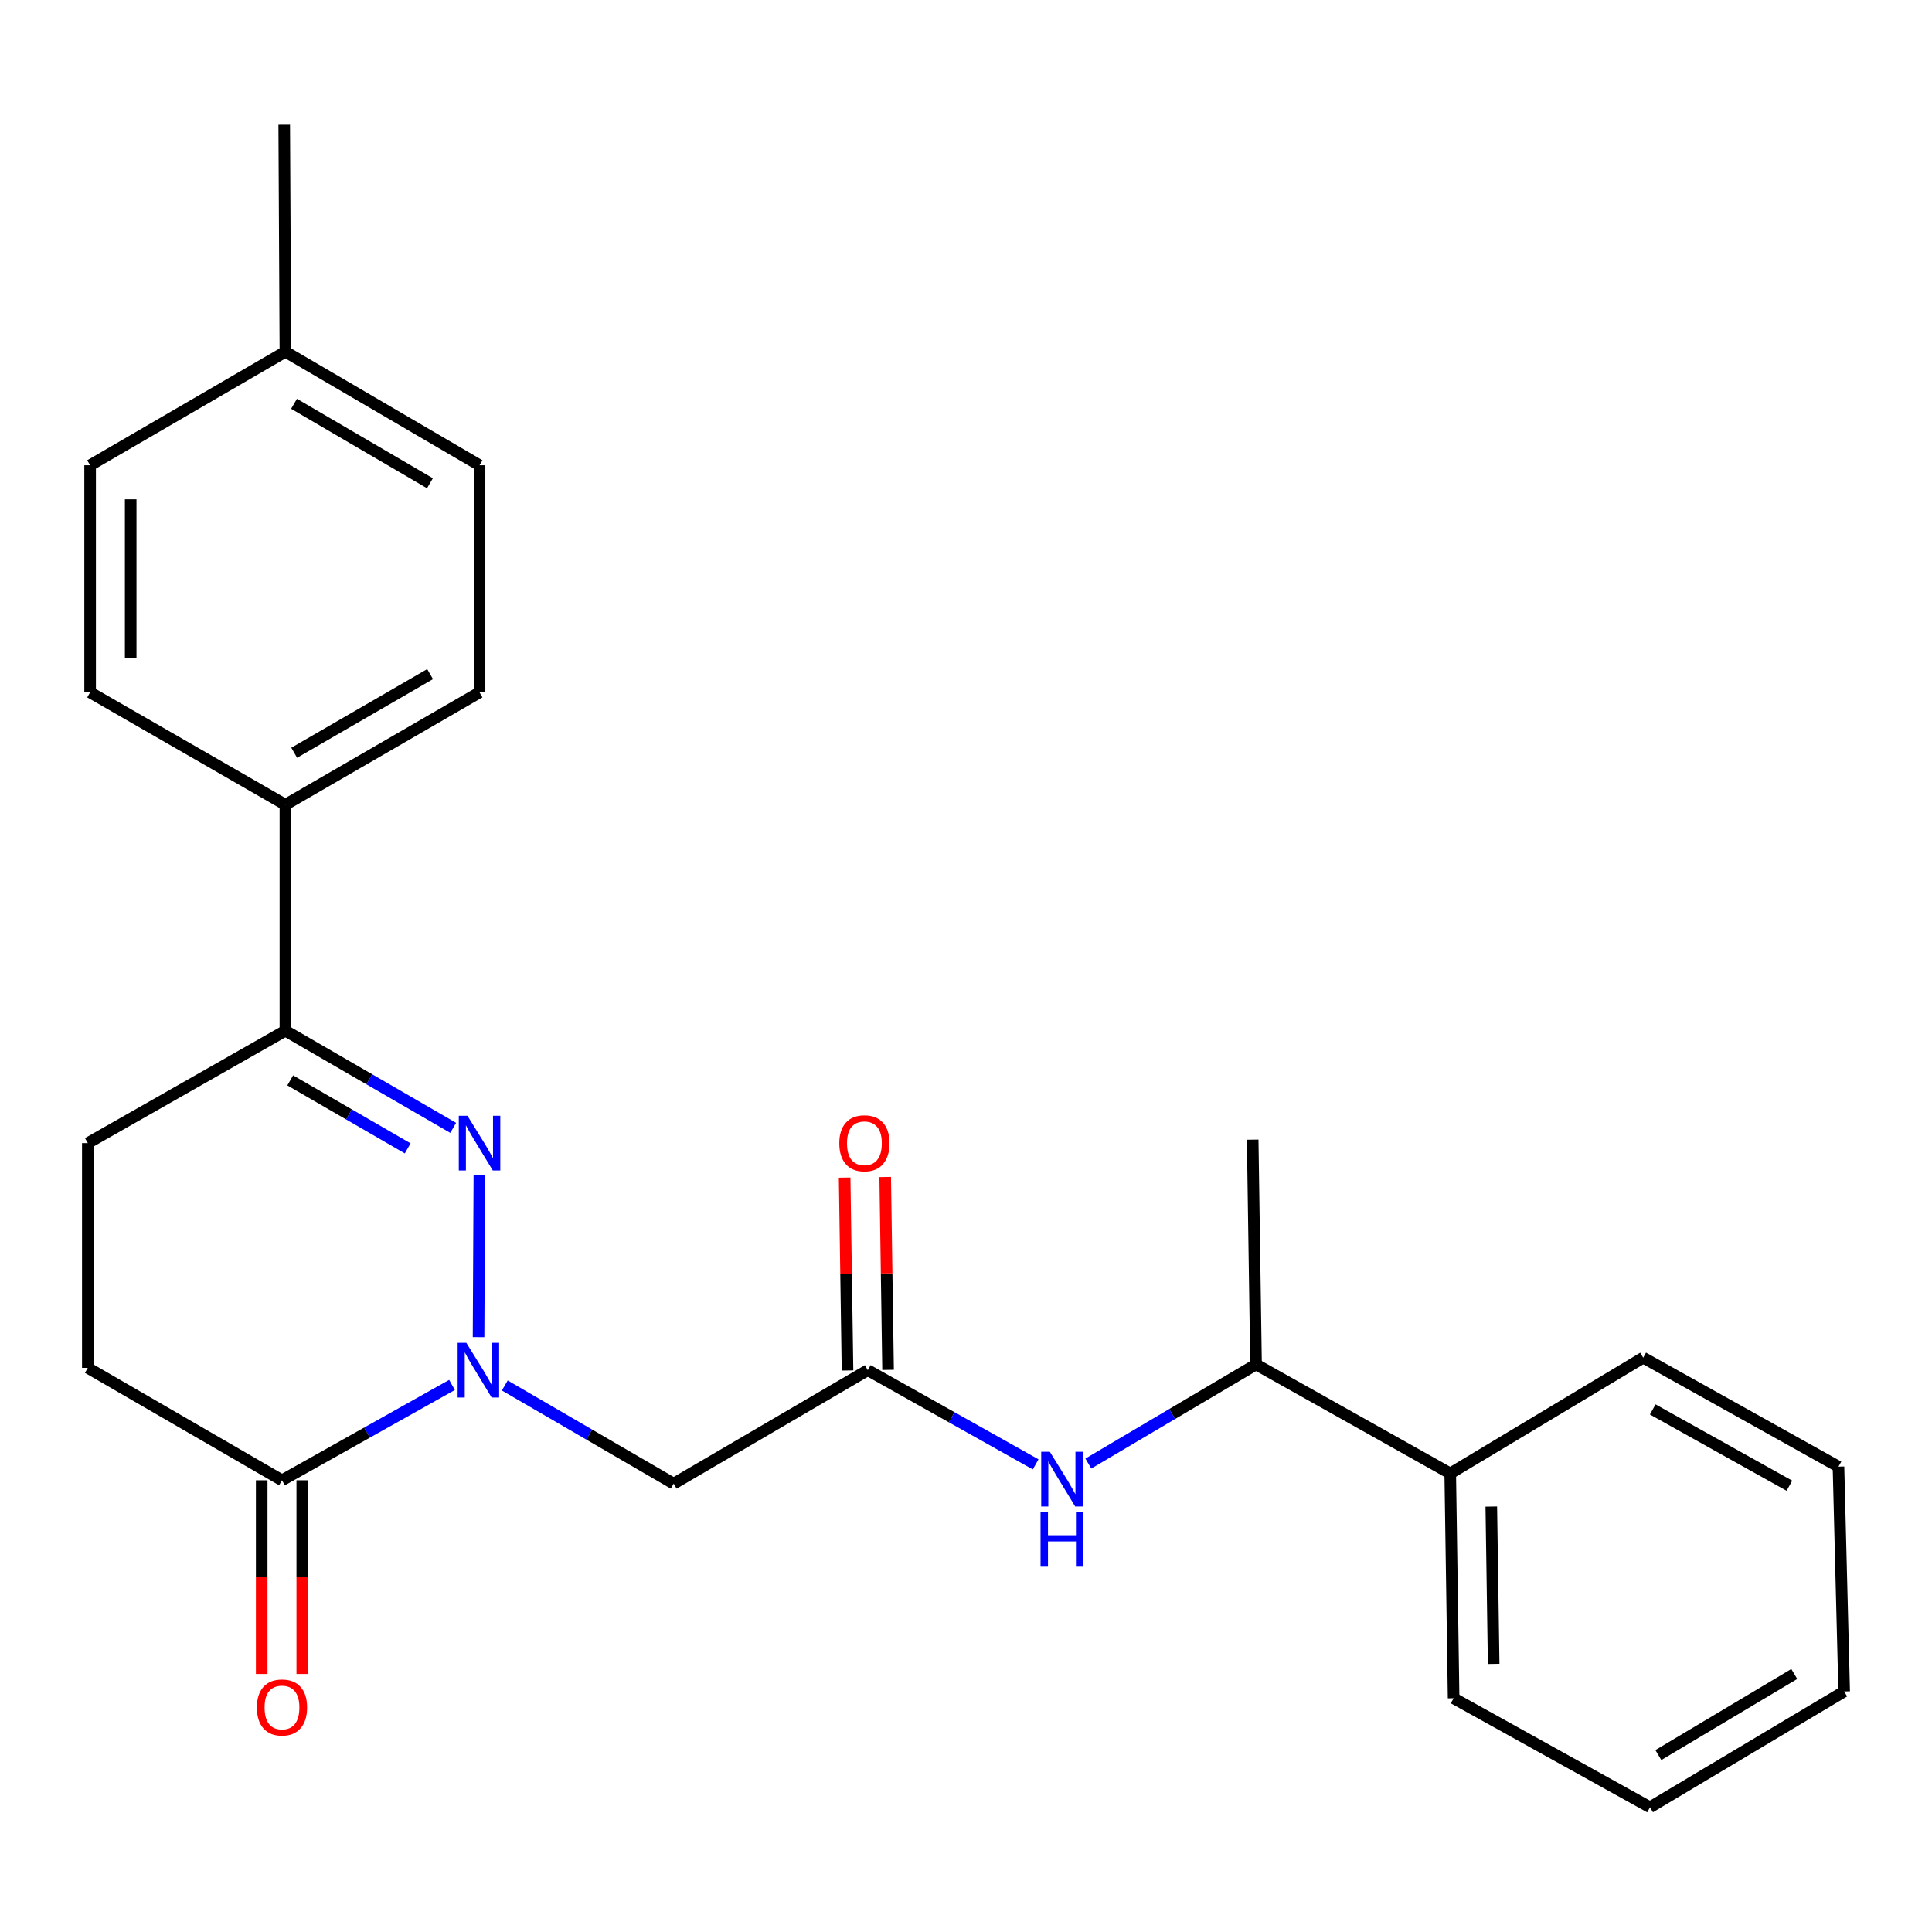 <?xml version='1.0' encoding='iso-8859-1'?>
<svg version='1.1' baseProfile='full'
              xmlns='http://www.w3.org/2000/svg'
                      xmlns:rdkit='http://www.rdkit.org/xml'
                      xmlns:xlink='http://www.w3.org/1999/xlink'
                  xml:space='preserve'
width='1000px' height='1000px' viewBox='0 0 1000 1000'>
<!-- END OF HEADER -->
<rect style='opacity:1.0;fill:#FFFFFF;stroke:none' width='1000' height='1000' x='0' y='0'> </rect>
<path class='bond-0' d='M 247.7,692.095 L 248.124,608.343' style='fill:none;fill-rule:evenodd;stroke:#0000FF;stroke-width:6px;stroke-linecap:butt;stroke-linejoin:miter;stroke-opacity:1' />
<path class='bond-1' d='M 261.276,717.132 L 304.987,742.534' style='fill:none;fill-rule:evenodd;stroke:#0000FF;stroke-width:6px;stroke-linecap:butt;stroke-linejoin:miter;stroke-opacity:1' />
<path class='bond-1' d='M 304.987,742.534 L 348.699,767.935' style='fill:none;fill-rule:evenodd;stroke:#000000;stroke-width:6px;stroke-linecap:butt;stroke-linejoin:miter;stroke-opacity:1' />
<path class='bond-2' d='M 233.96,716.849 L 189.958,741.523' style='fill:none;fill-rule:evenodd;stroke:#0000FF;stroke-width:6px;stroke-linecap:butt;stroke-linejoin:miter;stroke-opacity:1' />
<path class='bond-2' d='M 189.958,741.523 L 145.957,766.197' style='fill:none;fill-rule:evenodd;stroke:#000000;stroke-width:6px;stroke-linecap:butt;stroke-linejoin:miter;stroke-opacity:1' />
<path class='bond-3' d='M 234.565,583.773 L 191.142,558.631' style='fill:none;fill-rule:evenodd;stroke:#0000FF;stroke-width:6px;stroke-linecap:butt;stroke-linejoin:miter;stroke-opacity:1' />
<path class='bond-3' d='M 191.142,558.631 L 147.718,533.489' style='fill:none;fill-rule:evenodd;stroke:#000000;stroke-width:6px;stroke-linecap:butt;stroke-linejoin:miter;stroke-opacity:1' />
<path class='bond-3' d='M 211.018,594.401 L 180.621,576.801' style='fill:none;fill-rule:evenodd;stroke:#0000FF;stroke-width:6px;stroke-linecap:butt;stroke-linejoin:miter;stroke-opacity:1' />
<path class='bond-3' d='M 180.621,576.801 L 150.225,559.202' style='fill:none;fill-rule:evenodd;stroke:#000000;stroke-width:6px;stroke-linecap:butt;stroke-linejoin:miter;stroke-opacity:1' />
<path class='bond-4' d='M 348.699,767.935 L 449.166,709.193' style='fill:none;fill-rule:evenodd;stroke:#000000;stroke-width:6px;stroke-linecap:butt;stroke-linejoin:miter;stroke-opacity:1' />
<path class='bond-8' d='M 145.957,766.197 L 45.455,708.003' style='fill:none;fill-rule:evenodd;stroke:#000000;stroke-width:6px;stroke-linecap:butt;stroke-linejoin:miter;stroke-opacity:1' />
<path class='bond-9' d='M 135.458,766.197 L 135.458,816.323' style='fill:none;fill-rule:evenodd;stroke:#000000;stroke-width:6px;stroke-linecap:butt;stroke-linejoin:miter;stroke-opacity:1' />
<path class='bond-9' d='M 135.458,816.323 L 135.458,866.449' style='fill:none;fill-rule:evenodd;stroke:#FF0000;stroke-width:6px;stroke-linecap:butt;stroke-linejoin:miter;stroke-opacity:1' />
<path class='bond-9' d='M 156.455,766.197 L 156.455,816.323' style='fill:none;fill-rule:evenodd;stroke:#000000;stroke-width:6px;stroke-linecap:butt;stroke-linejoin:miter;stroke-opacity:1' />
<path class='bond-9' d='M 156.455,816.323 L 156.455,866.449' style='fill:none;fill-rule:evenodd;stroke:#FF0000;stroke-width:6px;stroke-linecap:butt;stroke-linejoin:miter;stroke-opacity:1' />
<path class='bond-6' d='M 147.718,533.489 L 147.718,416.528' style='fill:none;fill-rule:evenodd;stroke:#000000;stroke-width:6px;stroke-linecap:butt;stroke-linejoin:miter;stroke-opacity:1' />
<path class='bond-25' d='M 147.718,533.489 L 45.455,591.672' style='fill:none;fill-rule:evenodd;stroke:#000000;stroke-width:6px;stroke-linecap:butt;stroke-linejoin:miter;stroke-opacity:1' />
<path class='bond-5' d='M 449.166,709.193 L 492.606,733.575' style='fill:none;fill-rule:evenodd;stroke:#000000;stroke-width:6px;stroke-linecap:butt;stroke-linejoin:miter;stroke-opacity:1' />
<path class='bond-5' d='M 492.606,733.575 L 536.047,757.957' style='fill:none;fill-rule:evenodd;stroke:#0000FF;stroke-width:6px;stroke-linecap:butt;stroke-linejoin:miter;stroke-opacity:1' />
<path class='bond-11' d='M 459.663,709.036 L 458.92,659.125' style='fill:none;fill-rule:evenodd;stroke:#000000;stroke-width:6px;stroke-linecap:butt;stroke-linejoin:miter;stroke-opacity:1' />
<path class='bond-11' d='M 458.92,659.125 L 458.177,609.214' style='fill:none;fill-rule:evenodd;stroke:#FF0000;stroke-width:6px;stroke-linecap:butt;stroke-linejoin:miter;stroke-opacity:1' />
<path class='bond-11' d='M 438.669,709.349 L 437.926,659.438' style='fill:none;fill-rule:evenodd;stroke:#000000;stroke-width:6px;stroke-linecap:butt;stroke-linejoin:miter;stroke-opacity:1' />
<path class='bond-11' d='M 437.926,659.438 L 437.183,609.527' style='fill:none;fill-rule:evenodd;stroke:#FF0000;stroke-width:6px;stroke-linecap:butt;stroke-linejoin:miter;stroke-opacity:1' />
<path class='bond-7' d='M 563.325,757.532 L 606.724,731.887' style='fill:none;fill-rule:evenodd;stroke:#0000FF;stroke-width:6px;stroke-linecap:butt;stroke-linejoin:miter;stroke-opacity:1' />
<path class='bond-7' d='M 606.724,731.887 L 650.123,706.241' style='fill:none;fill-rule:evenodd;stroke:#000000;stroke-width:6px;stroke-linecap:butt;stroke-linejoin:miter;stroke-opacity:1' />
<path class='bond-13' d='M 147.718,416.528 L 248.208,358.369' style='fill:none;fill-rule:evenodd;stroke:#000000;stroke-width:6px;stroke-linecap:butt;stroke-linejoin:miter;stroke-opacity:1' />
<path class='bond-13' d='M 152.274,389.632 L 222.617,348.92' style='fill:none;fill-rule:evenodd;stroke:#000000;stroke-width:6px;stroke-linecap:butt;stroke-linejoin:miter;stroke-opacity:1' />
<path class='bond-14' d='M 147.718,416.528 L 46.644,358.369' style='fill:none;fill-rule:evenodd;stroke:#000000;stroke-width:6px;stroke-linecap:butt;stroke-linejoin:miter;stroke-opacity:1' />
<path class='bond-12' d='M 650.123,706.241 L 750.637,762.651' style='fill:none;fill-rule:evenodd;stroke:#000000;stroke-width:6px;stroke-linecap:butt;stroke-linejoin:miter;stroke-opacity:1' />
<path class='bond-18' d='M 650.123,706.241 L 648.385,589.887' style='fill:none;fill-rule:evenodd;stroke:#000000;stroke-width:6px;stroke-linecap:butt;stroke-linejoin:miter;stroke-opacity:1' />
<path class='bond-10' d='M 45.455,708.003 L 45.455,591.672' style='fill:none;fill-rule:evenodd;stroke:#000000;stroke-width:6px;stroke-linecap:butt;stroke-linejoin:miter;stroke-opacity:1' />
<path class='bond-19' d='M 750.637,762.651 L 752.387,879.006' style='fill:none;fill-rule:evenodd;stroke:#000000;stroke-width:6px;stroke-linecap:butt;stroke-linejoin:miter;stroke-opacity:1' />
<path class='bond-19' d='M 771.893,779.789 L 773.118,861.237' style='fill:none;fill-rule:evenodd;stroke:#000000;stroke-width:6px;stroke-linecap:butt;stroke-linejoin:miter;stroke-opacity:1' />
<path class='bond-20' d='M 750.637,762.651 L 850.521,702.73' style='fill:none;fill-rule:evenodd;stroke:#000000;stroke-width:6px;stroke-linecap:butt;stroke-linejoin:miter;stroke-opacity:1' />
<path class='bond-15' d='M 248.208,358.369 L 248.208,240.825' style='fill:none;fill-rule:evenodd;stroke:#000000;stroke-width:6px;stroke-linecap:butt;stroke-linejoin:miter;stroke-opacity:1' />
<path class='bond-16' d='M 46.644,358.369 L 46.644,240.825' style='fill:none;fill-rule:evenodd;stroke:#000000;stroke-width:6px;stroke-linecap:butt;stroke-linejoin:miter;stroke-opacity:1' />
<path class='bond-16' d='M 67.641,340.737 L 67.641,258.456' style='fill:none;fill-rule:evenodd;stroke:#000000;stroke-width:6px;stroke-linecap:butt;stroke-linejoin:miter;stroke-opacity:1' />
<path class='bond-26' d='M 248.208,240.825 L 147.718,182.07' style='fill:none;fill-rule:evenodd;stroke:#000000;stroke-width:6px;stroke-linecap:butt;stroke-linejoin:miter;stroke-opacity:1' />
<path class='bond-26' d='M 222.537,250.137 L 152.194,209.009' style='fill:none;fill-rule:evenodd;stroke:#000000;stroke-width:6px;stroke-linecap:butt;stroke-linejoin:miter;stroke-opacity:1' />
<path class='bond-17' d='M 46.644,240.825 L 147.718,182.07' style='fill:none;fill-rule:evenodd;stroke:#000000;stroke-width:6px;stroke-linecap:butt;stroke-linejoin:miter;stroke-opacity:1' />
<path class='bond-21' d='M 147.718,182.07 L 147.111,64.561' style='fill:none;fill-rule:evenodd;stroke:#000000;stroke-width:6px;stroke-linecap:butt;stroke-linejoin:miter;stroke-opacity:1' />
<path class='bond-23' d='M 752.387,879.006 L 854.043,935.439' style='fill:none;fill-rule:evenodd;stroke:#000000;stroke-width:6px;stroke-linecap:butt;stroke-linejoin:miter;stroke-opacity:1' />
<path class='bond-22' d='M 850.521,702.73 L 951.594,759.129' style='fill:none;fill-rule:evenodd;stroke:#000000;stroke-width:6px;stroke-linecap:butt;stroke-linejoin:miter;stroke-opacity:1' />
<path class='bond-22' d='M 855.451,729.525 L 926.202,769.004' style='fill:none;fill-rule:evenodd;stroke:#000000;stroke-width:6px;stroke-linecap:butt;stroke-linejoin:miter;stroke-opacity:1' />
<path class='bond-24' d='M 951.594,759.129 L 954.545,875.495' style='fill:none;fill-rule:evenodd;stroke:#000000;stroke-width:6px;stroke-linecap:butt;stroke-linejoin:miter;stroke-opacity:1' />
<path class='bond-27' d='M 854.043,935.439 L 954.545,875.495' style='fill:none;fill-rule:evenodd;stroke:#000000;stroke-width:6px;stroke-linecap:butt;stroke-linejoin:miter;stroke-opacity:1' />
<path class='bond-27' d='M 858.363,908.415 L 928.715,866.454' style='fill:none;fill-rule:evenodd;stroke:#000000;stroke-width:6px;stroke-linecap:butt;stroke-linejoin:miter;stroke-opacity:1' />
<path  class='atom-0' d='M 241.353 695.033
L 250.633 710.033
Q 251.553 711.513, 253.033 714.193
Q 254.513 716.873, 254.593 717.033
L 254.593 695.033
L 258.353 695.033
L 258.353 723.353
L 254.473 723.353
L 244.513 706.953
Q 243.353 705.033, 242.113 702.833
Q 240.913 700.633, 240.553 699.953
L 240.553 723.353
L 236.873 723.353
L 236.873 695.033
L 241.353 695.033
' fill='#0000FF'/>
<path  class='atom-1' d='M 241.948 577.512
L 251.228 592.512
Q 252.148 593.992, 253.628 596.672
Q 255.108 599.352, 255.188 599.512
L 255.188 577.512
L 258.948 577.512
L 258.948 605.832
L 255.068 605.832
L 245.108 589.432
Q 243.948 587.512, 242.708 585.312
Q 241.508 583.112, 241.148 582.432
L 241.148 605.832
L 237.468 605.832
L 237.468 577.512
L 241.948 577.512
' fill='#0000FF'/>
<path  class='atom-6' d='M 543.408 751.443
L 552.688 766.443
Q 553.608 767.923, 555.088 770.603
Q 556.568 773.283, 556.648 773.443
L 556.648 751.443
L 560.408 751.443
L 560.408 779.763
L 556.528 779.763
L 546.568 763.363
Q 545.408 761.443, 544.168 759.243
Q 542.968 757.043, 542.608 756.363
L 542.608 779.763
L 538.928 779.763
L 538.928 751.443
L 543.408 751.443
' fill='#0000FF'/>
<path  class='atom-6' d='M 538.588 782.595
L 542.428 782.595
L 542.428 794.635
L 556.908 794.635
L 556.908 782.595
L 560.748 782.595
L 560.748 810.915
L 556.908 810.915
L 556.908 797.835
L 542.428 797.835
L 542.428 810.915
L 538.588 810.915
L 538.588 782.595
' fill='#0000FF'/>
<path  class='atom-10' d='M 132.957 883.786
Q 132.957 876.986, 136.317 873.186
Q 139.677 869.386, 145.957 869.386
Q 152.237 869.386, 155.597 873.186
Q 158.957 876.986, 158.957 883.786
Q 158.957 890.666, 155.557 894.586
Q 152.157 898.466, 145.957 898.466
Q 139.717 898.466, 136.317 894.586
Q 132.957 890.706, 132.957 883.786
M 145.957 895.266
Q 150.277 895.266, 152.597 892.386
Q 154.957 889.466, 154.957 883.786
Q 154.957 878.226, 152.597 875.426
Q 150.277 872.586, 145.957 872.586
Q 141.637 872.586, 139.277 875.386
Q 136.957 878.186, 136.957 883.786
Q 136.957 889.506, 139.277 892.386
Q 141.637 895.266, 145.957 895.266
' fill='#FF0000'/>
<path  class='atom-12' d='M 434.416 591.752
Q 434.416 584.952, 437.776 581.152
Q 441.136 577.352, 447.416 577.352
Q 453.696 577.352, 457.056 581.152
Q 460.416 584.952, 460.416 591.752
Q 460.416 598.632, 457.016 602.552
Q 453.616 606.432, 447.416 606.432
Q 441.176 606.432, 437.776 602.552
Q 434.416 598.672, 434.416 591.752
M 447.416 603.232
Q 451.736 603.232, 454.056 600.352
Q 456.416 597.432, 456.416 591.752
Q 456.416 586.192, 454.056 583.392
Q 451.736 580.552, 447.416 580.552
Q 443.096 580.552, 440.736 583.352
Q 438.416 586.152, 438.416 591.752
Q 438.416 597.472, 440.736 600.352
Q 443.096 603.232, 447.416 603.232
' fill='#FF0000'/>
</svg>
